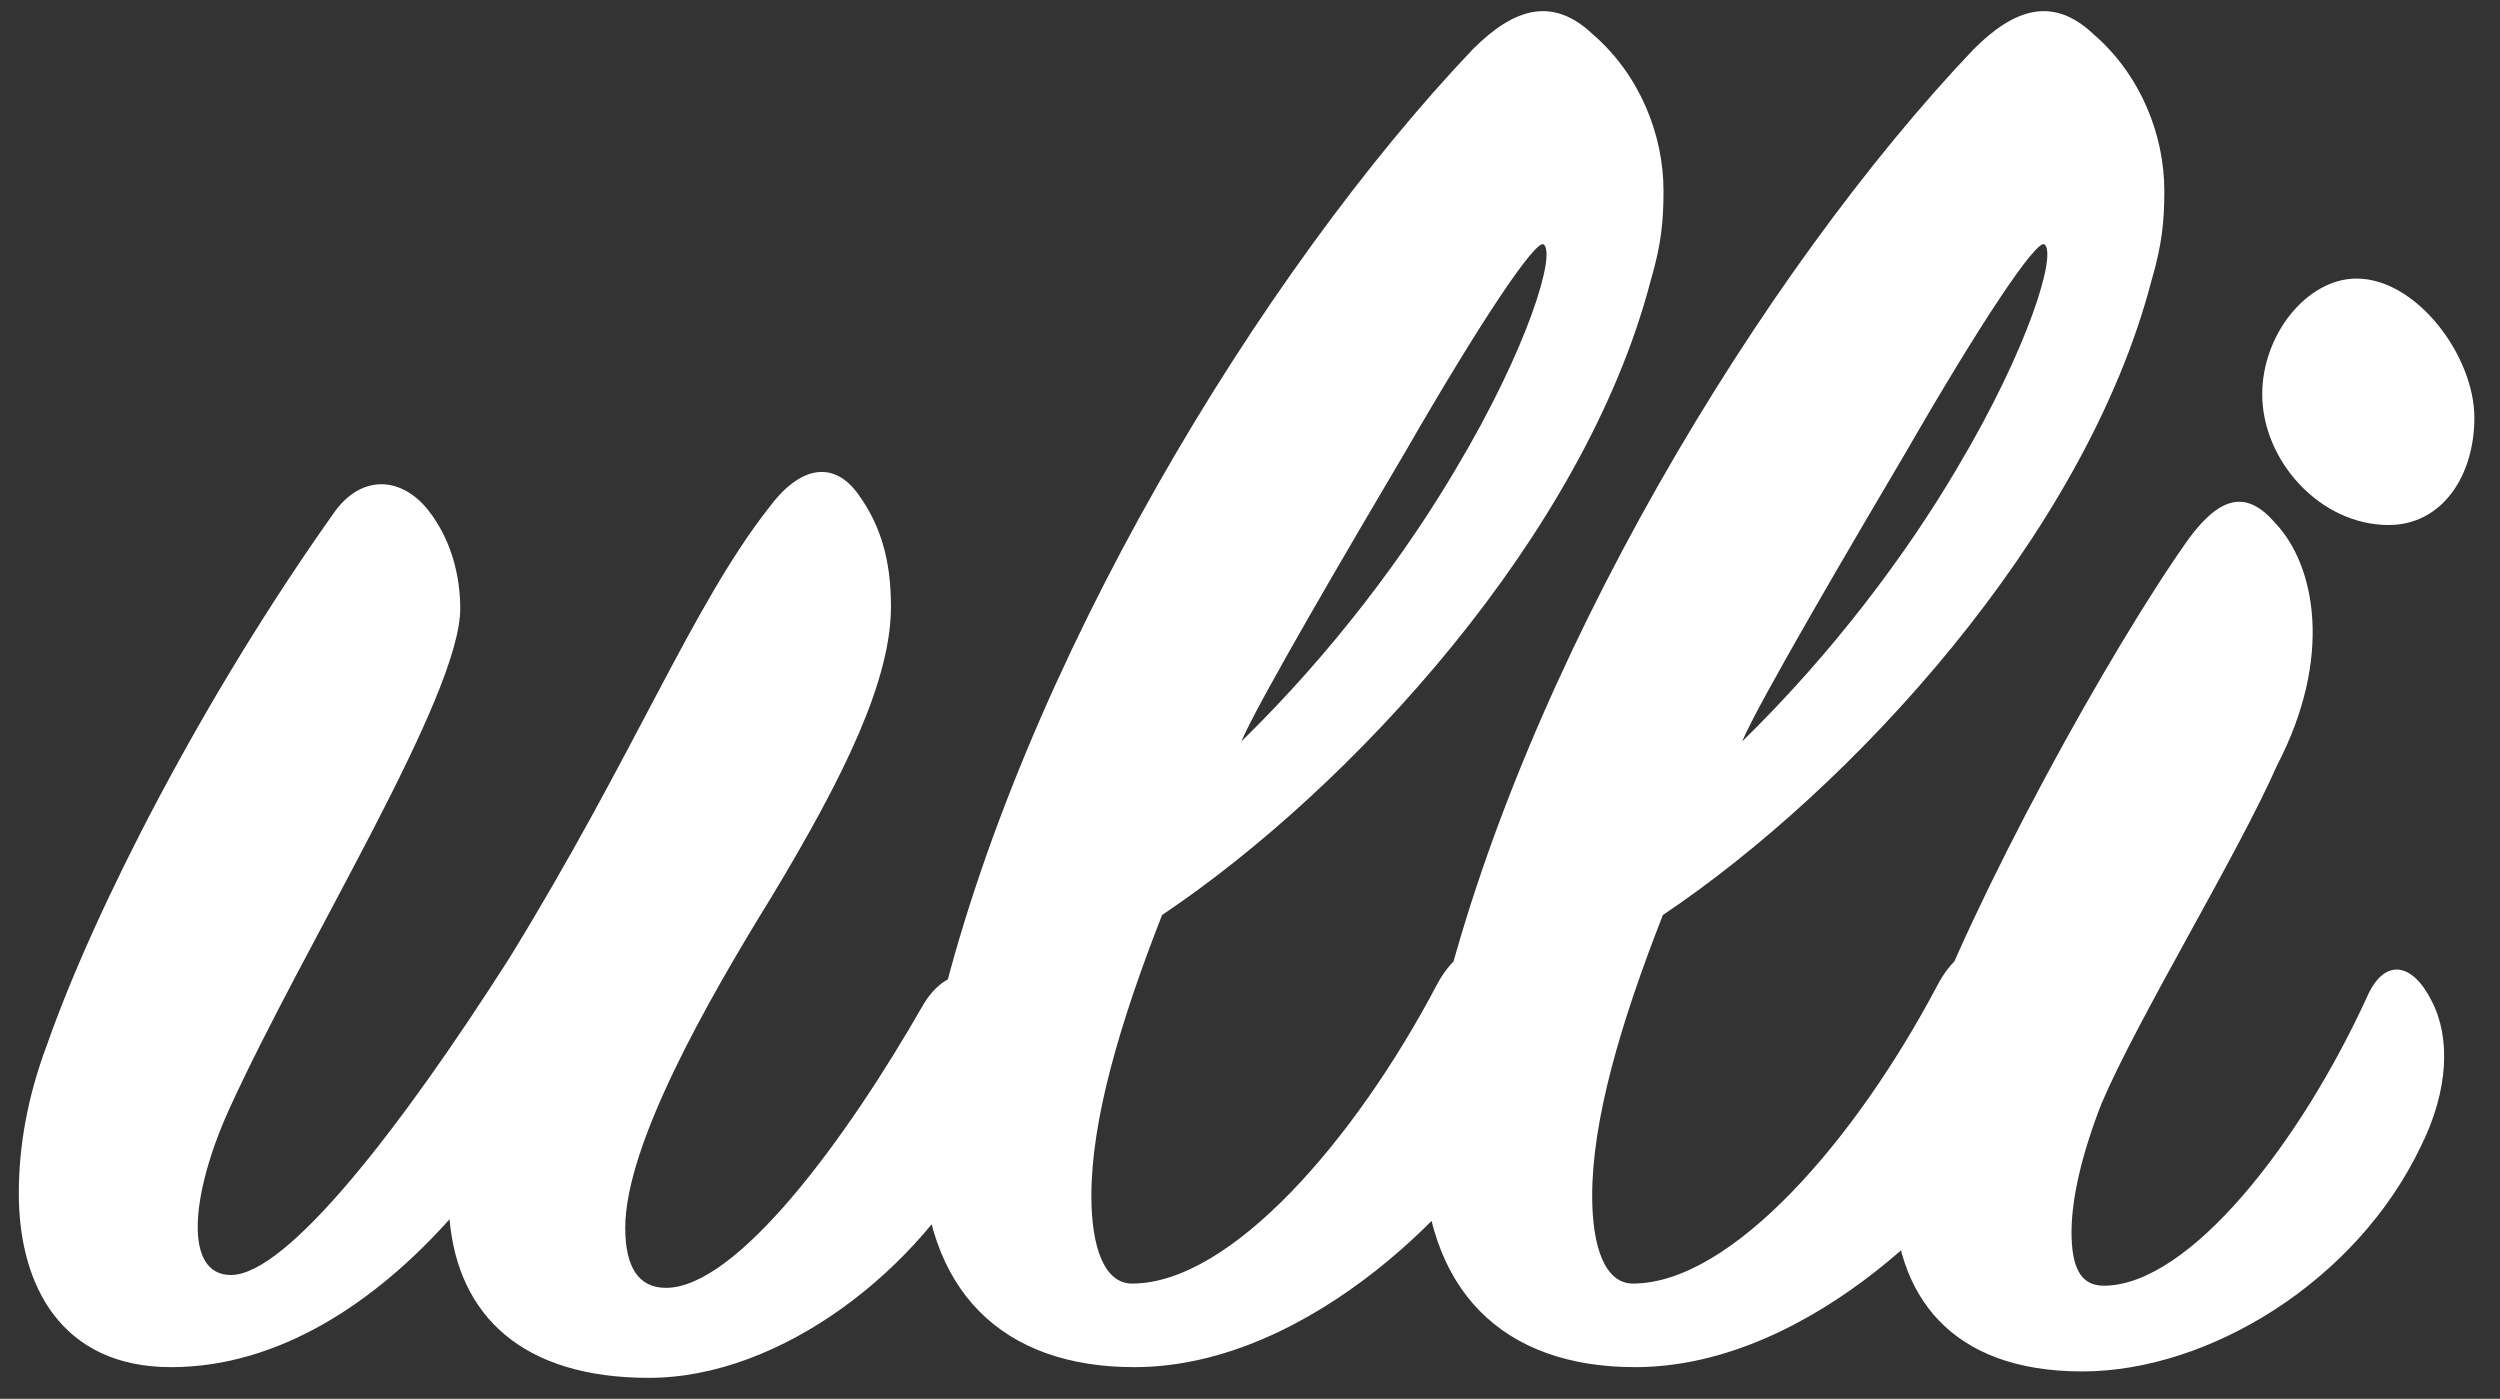 <?xml version="1.0" encoding="UTF-8"?> <svg xmlns="http://www.w3.org/2000/svg" width="84" height="47" viewBox="0 0 84 47" fill="none"><rect x="0" y="0" width="84" height="47" fill="#333333" stroke="none"/> <path d="M33.032 38.52C34.112 36.432 33.824 34.344 33.536 33.696C32.96 32.328 31.736 32.544 31.016 33.768C28.424 38.304 24.752 43.272 22.376 43.272C21.44 43.272 21.008 42.552 21.008 41.256C21.008 38.448 23.816 33.552 25.904 30.168C28.424 25.992 29.936 22.824 29.936 20.376C29.936 18.792 29.576 17.64 28.856 16.632C27.992 15.408 26.84 15.696 25.832 17.064C23.24 20.376 21.368 25.272 17.12 32.184C13.448 37.944 9.632 42.84 7.76 42.84C6.176 42.84 6.392 40.176 7.688 37.296C10.208 31.752 15.464 23.4 15.464 20.448C15.464 19.368 15.176 18.144 14.384 17.136C13.52 16.056 12.224 15.912 11.288 17.136C6.824 23.4 3.152 30.6 1.568 35.136C0.92 36.864 0.632 38.52 0.632 40.104C0.632 43.2 2.072 45.936 5.744 45.936C9.416 45.936 12.656 43.704 15.104 40.968C15.392 44.208 17.552 46.296 21.8 46.296C26.264 46.296 30.944 42.624 33.032 38.52ZM55.894 6.408C55.894 4.536 55.102 2.52 53.518 1.152C52.15 -0.144 50.854 0.288 49.486 1.656C42.43 9.072 34.294 22.392 31.486 34.344C31.126 35.784 30.982 37.224 30.982 38.448C30.982 43.416 33.718 45.936 38.11 45.936C44.158 45.936 49.486 40.032 50.566 37.872C51.502 35.928 51.574 34.272 51.286 33.192C50.782 31.32 49.198 31.32 48.262 33.12C45.526 38.304 41.35 43.128 38.038 43.128C37.102 43.128 36.67 41.904 36.67 40.176C36.67 37.656 37.606 34.416 39.046 30.744C45.382 26.496 53.23 18 55.462 9.432C55.822 8.208 55.894 7.416 55.894 6.408ZM51.862 8.208C52.294 8.496 51.358 11.664 48.91 15.768C47.254 18.576 44.806 21.888 41.71 24.912C42.214 23.688 45.382 18.288 47.254 15.12C49.702 10.872 51.574 8.064 51.862 8.208ZM72.721 6.408C72.721 4.536 71.929 2.52 70.345 1.152C68.977 -0.144 67.681 0.288 66.313 1.656C59.257 9.072 51.121 22.392 48.313 34.344C47.953 35.784 47.809 37.224 47.809 38.448C47.809 43.416 50.545 45.936 54.937 45.936C60.985 45.936 66.313 40.032 67.393 37.872C68.329 35.928 68.401 34.272 68.113 33.192C67.609 31.32 66.025 31.32 65.089 33.12C62.353 38.304 58.177 43.128 54.865 43.128C53.929 43.128 53.497 41.904 53.497 40.176C53.497 37.656 54.433 34.416 55.873 30.744C62.209 26.496 70.057 18 72.289 9.432C72.649 8.208 72.721 7.416 72.721 6.408ZM68.689 8.208C69.121 8.496 68.185 11.664 65.737 15.768C64.081 18.576 61.633 21.888 58.537 24.912C59.041 23.688 62.209 18.288 64.081 15.12C66.529 10.872 68.401 8.064 68.689 8.208ZM76.011 13.248C76.011 15.48 77.955 17.64 80.259 17.64C82.059 17.64 83.139 15.984 83.139 14.04C83.139 11.952 81.195 9.36 79.179 9.36C77.523 9.36 76.011 11.232 76.011 13.248ZM81.339 38.52C82.275 36.648 82.347 34.848 81.699 33.624C81.051 32.328 80.115 32.184 79.539 33.48C77.307 38.376 73.563 43.2 70.683 43.2C69.891 43.2 69.603 42.552 69.603 41.4C69.603 40.248 69.963 38.736 70.611 37.08C71.835 34.2 75.147 28.8 76.515 25.704C78.387 22.104 77.811 19.008 76.443 17.568C75.507 16.488 74.643 16.632 73.563 18.072C70.899 21.816 66.291 30.168 64.491 35.208C63.915 37.08 63.627 38.592 63.627 39.96C63.627 43.56 65.571 46.08 69.963 46.08C74.211 46.08 79.179 43.056 81.339 38.52Z" fill="white"></path> </svg> 